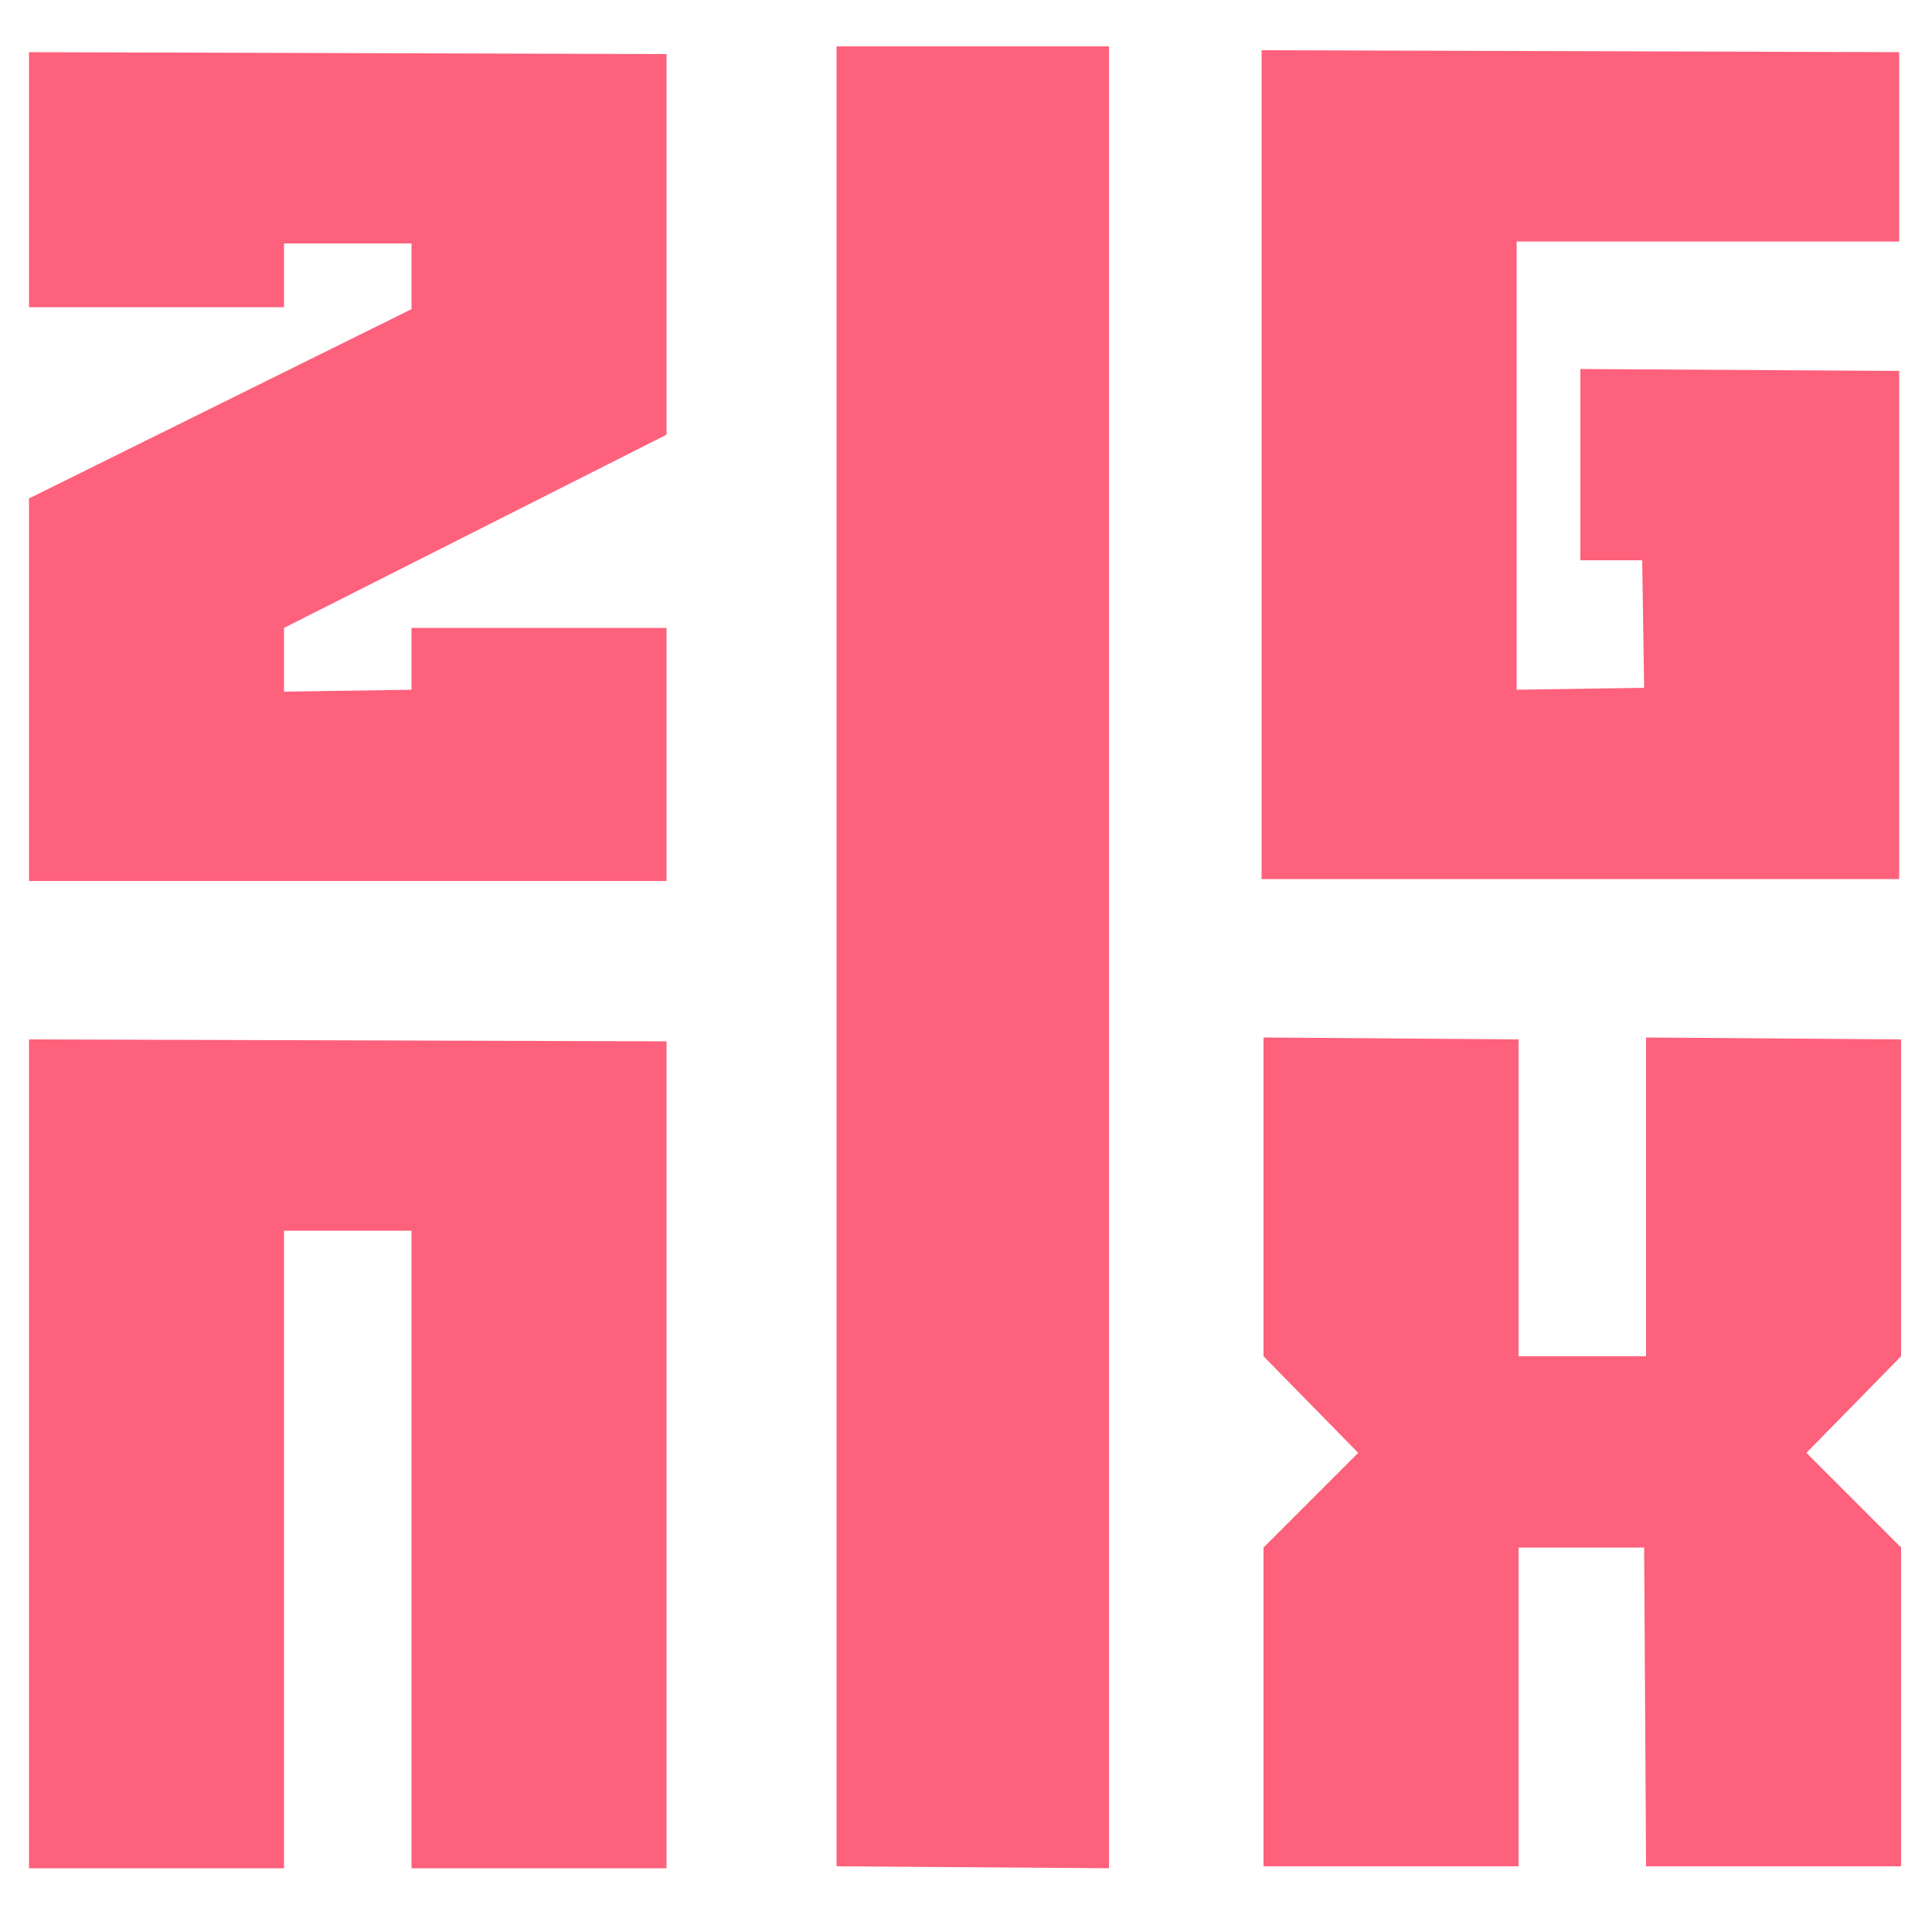 <svg width="300" height="300" className="zignix-logo" viewBox="0 0 1000 1000"
  xmlns="http://www.w3.org/2000/svg">
  <path fill="#fe617c" fillRule="evenodd" d="M433,24H574V967l-141-1V24Zm220,2,330,1v98H785V357l66-1q-0.5-33-1-66H818V191l165,1V455H653V26ZM15,27l330,1V225L147,325v33l66-1V325H345V456H15V258l198-98V126H147v33H15V27ZM654,537l132,1V702h66V537l132,1V702l-49,50,49,49V966H852q-0.5-82.493-1-165H786V966H654V801l49-49-49-50V537ZM15,538l330,1V967H213V637H147V967H15V538Z" />
</svg>
